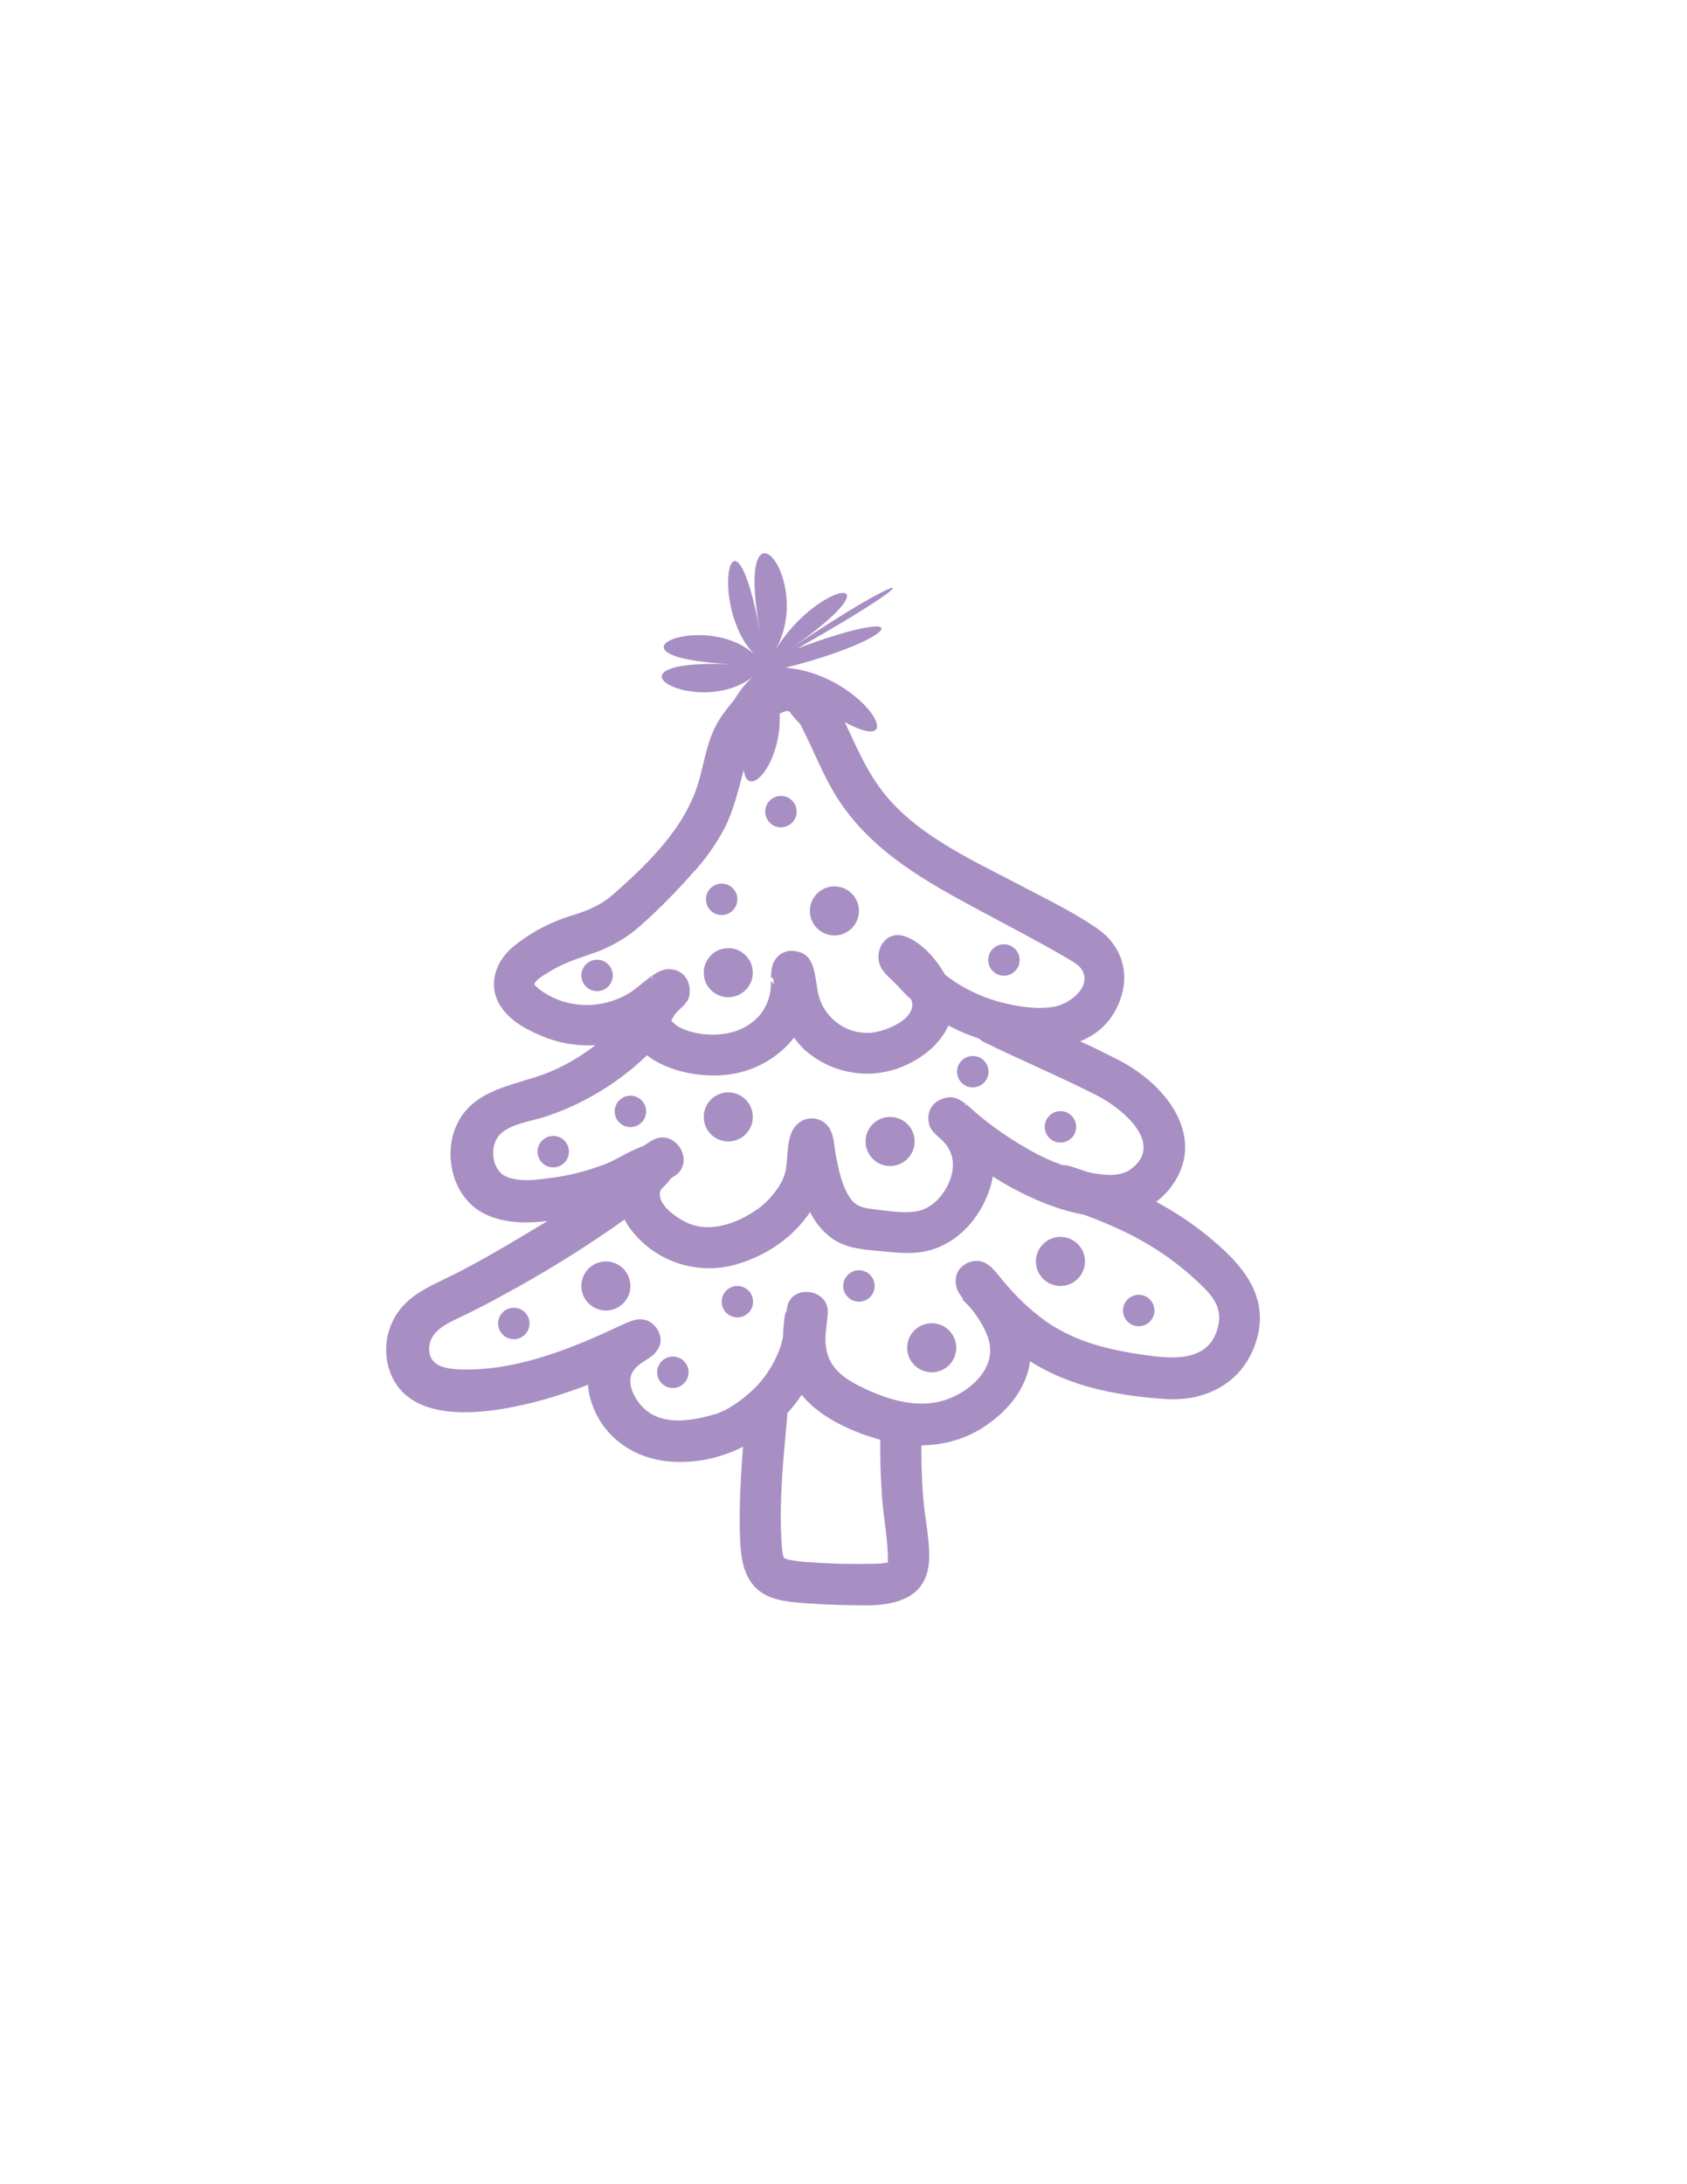 <?xml version="1.0" encoding="UTF-8"?> <!-- Generator: Adobe Illustrator 25.1.0, SVG Export Plug-In . SVG Version: 6.00 Build 0) --> <svg xmlns="http://www.w3.org/2000/svg" xmlns:xlink="http://www.w3.org/1999/xlink" version="1.1" id="Layer_1" x="0px" y="0px" viewBox="0 0 612 792" style="enable-background:new 0 0 612 792;" xml:space="preserve"> <style type="text/css"> .st0{fill:#A88FC3;} </style> <path class="st0" d="M285.6,257.8c0.3,0,1.4,0.4,0.8,0c1.5,1,0.4-0.1,1.7,1.4c0.6,0.8,1.1,1.5,1.6,2.4c1,1.6,1.8,3.3,2.6,5 c3.5,7.2,6.5,14.6,10.6,21.4c10.5,17.2,26.5,27.8,43.8,37.4c8.7,4.8,17.5,9.4,26.2,14.1c3.5,1.9,7,3.8,10.5,5.8 c2.6,1.5,7.1,4,8.2,5.2c5.7,6.4-3.1,13.4-9,14.5c-6.1,1.1-12.8,0.1-18.8-1.4c-7.6-1.9-14.7-5.3-20.9-10.1c-0.2-0.2-0.6-0.5,0.3,0.2 c-0.4-0.4-0.8-0.7-1.2-1.1c-1.3-1.3-2.7-2.7-4-4s-2.9-3-4.3-4.5c-0.4-0.4-0.7-0.8-1.1-1.2c-1-1-0.6-1.2-0.1,0L324,354 c-2.3-0.7-1-0.4-0.5,0c0.1,0.1,1.9,1.7,2.6,2.4c1.9,1.8,4,4.1,4.7,6.7c1.6,6.7-10,11-14.9,11.4c-8.4,0.6-16.2-4.7-18.7-12.8 c-1.5-4.5-0.9-13.7-6-16c-3-1.4-6.6-1.4-9.1,1.2s-2.4,5.8-2.4,9.2c0.1,4.4-1.3,8.6-4.1,12c-4.6,5.4-11.8,7.5-19,7 c-3.4-0.2-6.8-1-9.9-2.5c-2.1-1.1-2.6-2.2-4.5-3.5c1.1,0.7,0.8,1.4,1,1.3c0.6-0.5,1.2-2.1,1.8-2.8c1.7-2,4.7-3.9,5.1-6.7 c0.7-5-1.9-9.2-7.2-9.5c-5-0.3-10.7,6.5-14.8,8.8c-5.7,3.4-12.3,4.8-18.9,4c-4.9-0.6-9.6-2.5-13.6-5.5c-0.4-0.3-1.8-2-1.8-1.5 c-0.1-1.9,5.4-4.7,6.6-5.5c5.5-3.2,11.2-4.7,17.1-6.9c5.4-2.2,10.4-5.2,14.8-9.1c6.5-5.8,12.6-11.9,18.4-18.5 c4.9-5.1,9-10.9,12.3-17.2c3.8-7.7,5.3-15.6,7.6-23.8c0.9-3.5,2.4-6.7,4.6-9.5C277.5,263.7,281.7,258.2,285.6,257.8 c3.9-0.3,7.5-3.1,7.5-7.5c0-3.8-3.4-7.9-7.5-7.5c-10.5,1-18.6,9.1-24.3,17.6c-4.5,6.8-5.5,14.6-7.6,22.2 c-4.6,16.9-18.1,30.1-30.9,41.4c-4.7,4.2-9.5,6.2-15.5,8c-7.8,2.4-15.1,6.3-21.4,11.5c-6.4,5.5-9.1,14.1-4.2,21.5 c3.8,5.8,10.7,9.1,17,11.5c9.1,3.3,19,3.4,28.1,0.4c4.2-1.4,8.3-3.4,12-5.9c1.9-1.3,3.8-2.7,5.6-4.1l1.9-1.5 c1.4-1.1,0.2-0.1,0.3-0.2l-3.8,1h0.1l-7.2-9.5c0.5-3.2,2.1-3.1,0.4-1.6c-0.7,0.6-1.4,1.3-2,2.1c-1.7,1.9-3.1,4-4.2,6.2 c-2.1,4.5-2.4,9.9,0.3,14.3c4.6,7.4,14.7,10.9,22.8,11.9c10.7,1.4,21-0.9,29.5-7.7c4.4-3.5,7.8-8.1,9.8-13.3c1.1-3,1.8-6.1,2.1-9.3 c0.1-1.3,0.2-2.6,0.2-3.9c0-4.1,0.8-1-2,1.9l-9.1,1.2c-6.3-2.8-2.9-5.6-2.9-2.9c0.1,0.8,0.2,1.5,0.3,2.3c0.4,2.4,0.9,4.7,1.5,7 c1.7,5.8,4.8,11.1,9.1,15.4c10.2,9.4,25.1,11.7,37.6,5.7c10.5-4.8,19.6-15.5,15.9-27.6c-2.2-7.1-9.6-16.7-17.1-19 c-6.8-2-11,5.4-8.5,11c1.2,2.6,4.4,5.1,6.3,7.1c2.3,2.6,4.8,5,7.4,7.2c7.3,5.8,15.7,10.1,24.7,12.7c15.7,4.5,38.4,5.4,47.1-11.5 c5.7-11,3-22.5-7.1-29.4c-8-5.5-17-9.9-25.6-14.4c-18.6-9.9-41-19.4-53.5-37.1c-6.1-8.6-9.8-18.5-14.5-27.8 c-3.9-7.6-9.5-14.4-18.7-14.5C275.9,242.7,275.9,257.7,285.6,257.8z"></path> <path class="st0" d="M236.6,413.5c-11.8,6.7-16.4,20.6-8,32c9.1,12.2,24.9,17.3,39.4,12.7c11.4-3.5,21.4-10.8,27.4-21.1 c1.9-3,3.2-6.4,3.9-9.9c0.3-2.1,0.6-4.1,0.9-6.2c0.2-1.1,0.3-2.1,0.5-3.2c0.5-2.8,1.3-1.7-1.2,0.5h-10.6c-2.6-2.6-1.8-3.8-1.4-0.6 c0.2,1.2,0.4,2.5,0.6,3.7c0.7,3.8,1.6,7.5,2.9,11.1c2.1,6.4,5,12.2,10.5,16.3c4.7,3.5,10.4,4.2,16.1,4.7c6.4,0.6,13.2,1.6,19.5-0.1 c10.6-2.8,18.3-11.7,21.8-21.8c2.4-6.8,2.1-14.2-0.9-20.7c-1.4-2.8-3.2-5.3-5.3-7.6c-0.6-0.7-1.2-1.3-1.9-1.9 c-2.2-1.7-0.3-1.7,0.5,1.9l-7.2,9.5l0,0l-3.8-1c0.4,0.2,0.9,0.9,0.3,0.2s0.7,0.6,1.1,0.9c2,1.7,4.1,3.4,6.2,5c6,4.7,12.3,9,19,12.7 c11.9,6.5,28.3,12.8,42.1,10c11.7-2.4,21.6-13.7,20.9-25.9c-0.8-13-12.2-24-23.1-29.8c-13.7-7.2-28.1-13.1-42-19.9 c-8.6-4.2-16.2,8.7-7.6,13c13.5,6.6,27.4,12.4,40.7,19.2c8.4,4.2,24.6,17,12.8,26.4c-4.1,3.3-9.9,2.6-15.2,1.6 c-7.6-1.5-15-4.2-21.8-8.1c-6.6-3.7-12.8-7.9-18.6-12.7c-2.9-2.3-6.8-7-10.9-6.5c-5,0.5-8.4,4.4-7.2,9.5c0.7,3.3,4,4.9,6,7.4 c2.9,3.6,3.3,7.9,1.9,12.3c-1.9,5.7-6.5,11.3-12.8,12.2c-5,0.7-10.7-0.3-15.6-0.9c-3.4-0.4-6.1-1-8.1-4c-3-4.3-4.2-10.5-5.2-15.5 c-0.7-3.7-0.5-8.3-3.4-11.2c-3-2.9-7.6-2.9-10.6,0c-4.4,4-3,12.4-4.4,17.6c-1.2,4.7-5.9,10.4-10.5,13.5c-7.4,5-17.2,8.6-25.8,4.2 c-3.2-1.6-8.7-5.4-9.1-9.4c-0.4-3.1,2.8-5.7,5.2-7.1C252.6,421.6,245.1,408.7,236.6,413.5L236.6,413.5z"></path> <path class="st0" d="M229.4,366.2c-8.6,9.8-18.8,18.1-31,22.9c-10.8,4.2-24.7,5.5-31.4,16.3c-6.9,11.1-3.6,28.2,8.3,34.5 c10.3,5.4,23.6,3.2,34.5,0.9c7-1.5,13.8-3.9,20.2-7c2.2-1,4.4-2.2,6.6-3.3c0.8-0.4,1.6-0.8,2.3-1.2c0.5-0.4-1.1,0.5-2,0.4l-3.8-1 l0.1,0.1l-3.4-4.5v0.1v-4c0.2-0.9,1.5-2.2,0.4-1.1c-0.9,0.9-1.8,1.8-2.7,2.7c-2.7,2.5-5.6,4.9-8.6,7.2c-8.8,6.6-18.2,12.4-27.7,18 c-9.2,5.5-18.5,11-28.1,15.7c-5.5,2.7-11.2,5.1-15.7,9.4c-6.8,6.5-9.1,16.4-5.9,25.2c7.4,19.8,35.9,15,51.7,11.1 c9.4-2.4,18.5-5.6,27.4-9.5c3.2-1.4,6.4-2.9,9.6-4.3l3-1.4c0.9-0.4-0.5,0.2-1.6,0.2l-3.8-1l0,0l-3.4-8.5c0.5-1.4,4.6-4.4,1.7-3.3 c-1,0.5-1.9,1.1-2.8,1.8c-2.5,1.7-4.7,3.9-6.5,6.4c-3.9,5.6-4.4,12.9-2.3,19.3c4.2,13,15.6,20.7,28.9,21.7 c16.2,1.2,32.2-6.2,42.8-18.2c4.7-5.3,8.3-11.5,10.7-18.2c1.2-3.4,2-6.9,2.5-10.5c0.2-1.7,0.5-3.4,0.6-5.1c0-1,0.5-3.4-0.1-0.2 L285,476c0-1.2,0.3-2.1,0-0.5c-0.3,1.4-0.5,2.8-0.6,4.2c-0.4,2.9-0.4,5.8-0.2,8.8c0.8,7.5,3.5,14.4,8.9,19.8 c7.1,7.1,18.3,11.8,27.9,14.2c12.1,3,25.1,2,35.8-5c9.4-6.1,17.1-15.6,17.1-27.3c0-6.7-2.5-13.2-6-18.8c-1.6-2.5-3.4-5-5.3-7.3 c-0.7-0.9-1.4-1.7-2.1-2.5c-1.4-1.6,0,0.2,0.4,1.4v4v-0.1l-7.2,5.5h0.1l-3.8-1c-2.7-1.7,0.7,1.3,1.5,2.2c1.9,2.2,3.8,4.4,5.8,6.5 c6,6.4,12.9,11.8,20.6,16c13.6,7.4,29.6,10.2,45,11.2s28.8-6.6,33.1-21.9c4.8-17.3-7.6-29.1-20-38.9c-14.1-11-30.7-18.1-47.6-23.6 c-9.2-3-13.1,11.5-4,14.5c12,3.9,23.9,8.6,34.7,15.4c6.4,4.1,12.3,8.8,17.7,14.2c3.7,3.7,6.2,7.5,5.3,12.9 c-2.4,13.4-14.9,13.1-25.6,11.6c-13.3-1.8-25.9-4.6-37.1-12.4c-5.7-4.1-10.8-9-15.3-14.4c-2.7-3.1-5.3-7.6-10-7.5 c-3.2,0.1-6.5,2.3-7.2,5.5c-1.1,4.9,2.1,7.7,4.9,11.1c3,3.8,6,8.2,7.1,13c2,9.3-6.1,16.8-14,20.1c-10.9,4.6-23,0.7-32.7-4.1 c-5.6-2.8-10.6-6.2-12.2-12.5c-1.3-5.1,0.1-9.5,0.3-14.5c0.3-8.4-13-10.3-14.7-2c-1,4.7-0.8,9.3-2.3,14c-1.8,5.5-4.8,10.6-8.8,14.8 c-3.3,3.4-7.1,6.3-11.2,8.6c-0.8,0.4-4.6,1.9-1.5,0.8c-0.6,0.2-1.2,0.5-1.8,0.6c-8,2.4-18.6,4.6-25.7-1.3c-3.6-3-7.7-9.8-4.5-14.3 c2.8-4,7.6-4.1,9.5-9.1c1.2-3.1-0.8-6.9-3.4-8.5c-3.8-2.3-7.6-0.2-11.1,1.4c-4.1,1.9-8.2,3.8-12.3,5.5c-13.5,5.6-28,10.2-42.7,10.3 c-5.8,0-14.5-0.1-14.1-8c0.4-6.6,7.7-9.2,12.8-11.7c4.9-2.4,9.7-4.9,14.4-7.5c13.3-7.2,26.2-15.1,38.7-23.7 c6-4.1,11.7-8.6,17.1-13.4c3.2-2.9,6.9-6.5,6.3-11.2c-1.8-13.8-18.2-2.1-24.2,0.5c-6.7,2.7-13.7,4.6-20.9,5.5 c-5,0.7-11.3,1.6-16.1-0.4c-5.1-2.1-6.3-10-3.2-14.4c3.4-4.8,12.4-5.7,17.6-7.5c16.4-5.5,31-15.3,42.4-28.3 C246.4,369.6,235.8,359,229.4,366.2L229.4,366.2z"></path> <path class="st0" d="M270.5,513.4c-1.3,14.9-2.6,30-2,45c0.3,7.3,1.5,15.2,8.3,19.4c4.4,2.7,9.9,3.1,14.9,3.5 c7.7,0.6,15.5,0.8,23.2,0.8c10.8-0.1,21.2-3.2,22.1-15.7c0.5-7.4-1.4-15.1-2-22.4c-0.7-8.2-0.9-16.5-0.6-24.7c0.3-9.7-14.7-9.6-15,0 c-0.2,7.9,0,15.8,0.6,23.8c0.5,7.2,2,14.4,2.1,21.6c0,1.8,0,2.2-0.5,2.2c1.1,0,1-0.4-0.6-0.2c-1,0.2-2,0.3-3,0.3 c-7.9,0.2-15.8,0.1-23.6-0.5c-2.7-0.1-5.4-0.4-8.1-0.9c-0.5-0.1-1-0.3-1.6-0.5c0.5,0.3,0.6,0.3,0.1,0c-1.5-0.7,0,0-0.5-0.4 c-0.7-0.5,0.7,1.6,0,0c-0.8-1.9,0.2,1.2-0.1-0.3c-0.2-0.8-0.4-1.5-0.5-2.3c0.3,1.6-0.1-1.5-0.1-1.8c-1.1-15.5,0.6-31.4,2-46.9 C286.3,503.8,271.3,503.9,270.5,513.4L270.5,513.4z"></path> <circle class="st0" cx="219.8" cy="466.3" r="8.9"></circle> <circle class="st0" cx="384.7" cy="457.4" r="8.9"></circle> <circle class="st0" cx="338" cy="488.7" r="8.9"></circle> <circle class="st0" cx="302.7" cy="330.3" r="8.9"></circle> <circle class="st0" cx="322.9" cy="413.9" r="8.9"></circle> <circle class="st0" cx="264.2" cy="405" r="8.9"></circle> <circle class="st0" cx="264.2" cy="352.7" r="8.9"></circle> <circle class="st0" cx="261.8" cy="326.1" r="5.7"></circle> <circle class="st0" cx="311.6" cy="466.3" r="5.7"></circle> <circle class="st0" cx="283.3" cy="294.3" r="5.7"></circle> <circle class="st0" cx="413.1" cy="475.2" r="5.7"></circle> <circle class="st0" cx="364.2" cy="348.1" r="5.7"></circle> <circle class="st0" cx="384.7" cy="408.6" r="5.7"></circle> <circle class="st0" cx="244.1" cy="497.6" r="5.7"></circle> <circle class="st0" cx="267.5" cy="472" r="5.7"></circle> <circle class="st0" cx="352.9" cy="388.6" r="5.7"></circle> <circle class="st0" cx="186.4" cy="479.9" r="5.7"></circle> <circle class="st0" cx="228.7" cy="403" r="5.7"></circle> <circle class="st0" cx="200.7" cy="417.6" r="5.7"></circle> <circle class="st0" cx="216.6" cy="353.7" r="5.7"></circle> <path class="st0" d="M289.3,235.1c45.2-16.7,37.1-3.4-4.3,7c33.3,2.8,52.5,45.4,3.4,7.5c49.1,37.9,3.7,27.2-8-1.9 c11.7,29.1-22.8,60.4-6.1,5.5c-16.7,54.9-20.6,8.4-0.7-8.2c-19.9,16.6-60.4-6.5-7.1-4.1c-53.2-2.4-10.2-20.5,7.6-3.2 c-17.8-17.3-8.3-62.9,1.7-8.1c-10-54.9,20.4-19.6,5.4,6.2c15.8-25.9,46.7-29.3,5.7-0.6C328.6,206.6,342.4,205.1,289.3,235.1z"></path> </svg> 